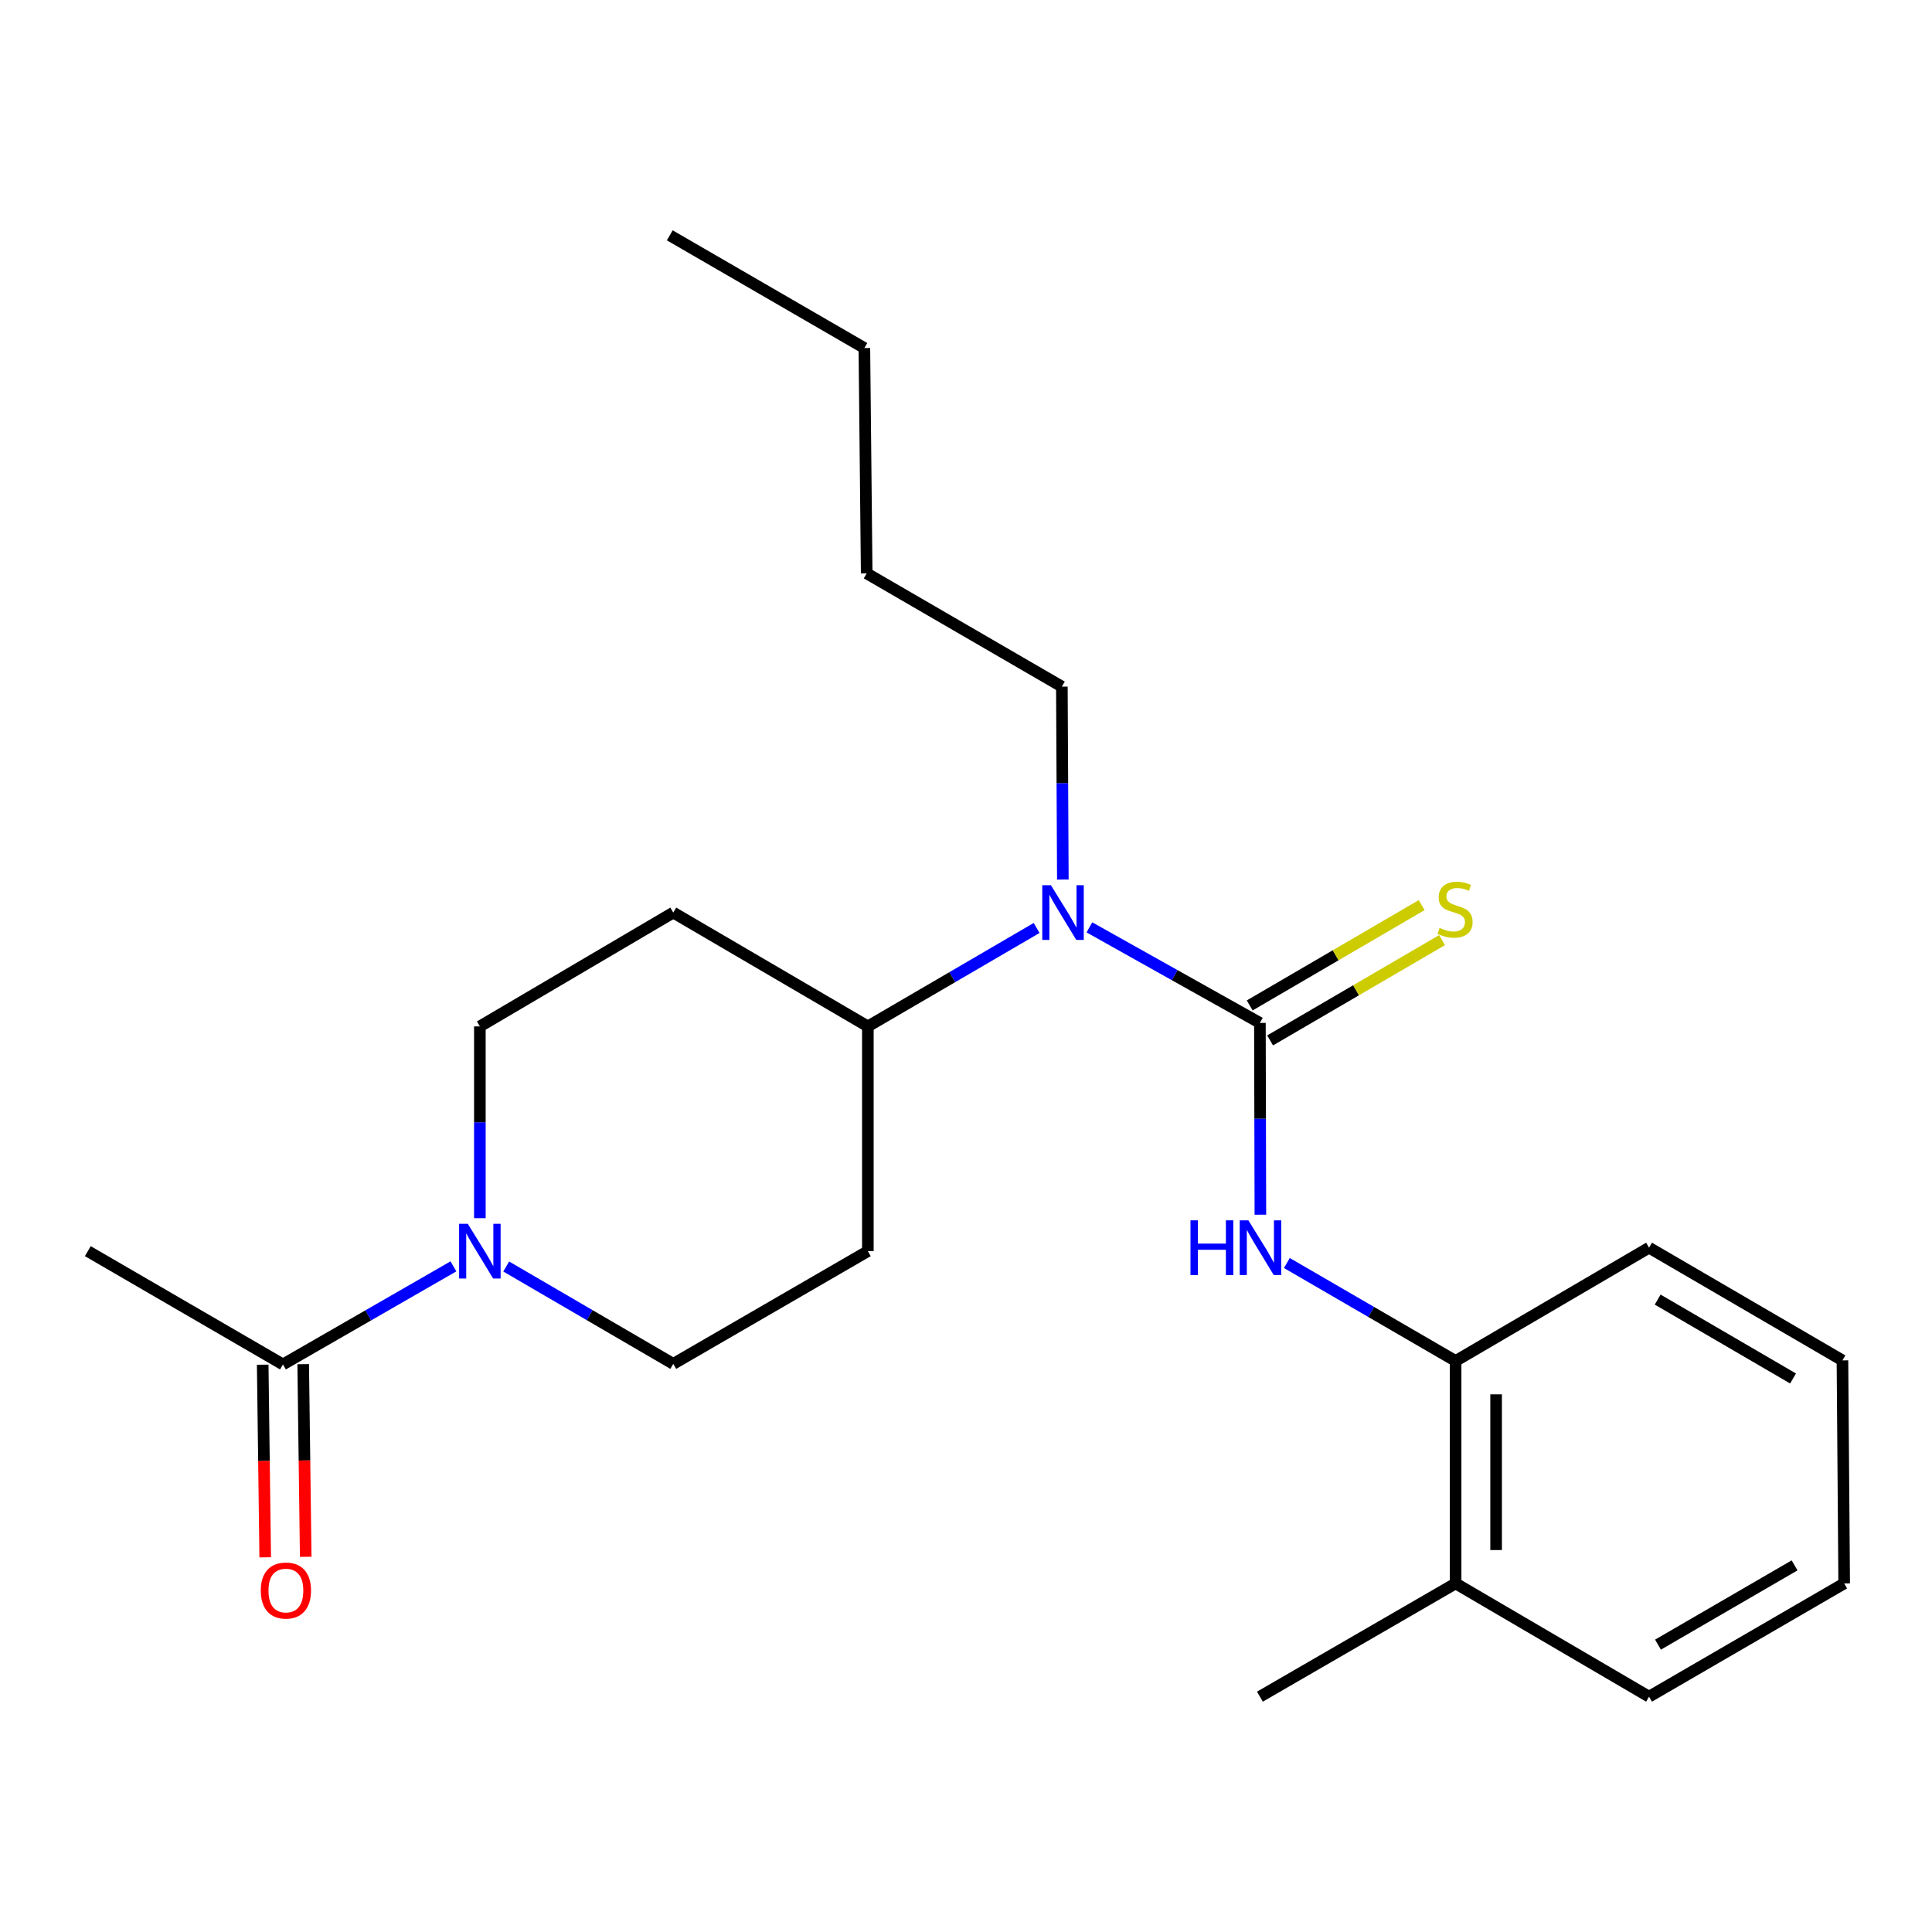 <?xml version='1.0' encoding='iso-8859-1'?>
<svg version='1.1' baseProfile='full'
              xmlns='http://www.w3.org/2000/svg'
                      xmlns:rdkit='http://www.rdkit.org/xml'
                      xmlns:xlink='http://www.w3.org/1999/xlink'
                  xml:space='preserve'
width='1000px' height='1000px' viewBox='0 0 1000 1000'>
<!-- END OF HEADER -->
<rect style='opacity:1.0;fill:#FFFFFF;stroke:none' width='1000' height='1000' x='0' y='0'> </rect>
<path class='bond-0' d='M 652.125,529.458 L 652.249,579.095' style='fill:none;fill-rule:evenodd;stroke:#000000;stroke-width:6px;stroke-linecap:butt;stroke-linejoin:miter;stroke-opacity:1' />
<path class='bond-0' d='M 652.249,579.095 L 652.373,628.731' style='fill:none;fill-rule:evenodd;stroke:#0000FF;stroke-width:6px;stroke-linecap:butt;stroke-linejoin:miter;stroke-opacity:1' />
<path class='bond-2' d='M 652.125,529.458 L 608,504.73' style='fill:none;fill-rule:evenodd;stroke:#000000;stroke-width:6px;stroke-linecap:butt;stroke-linejoin:miter;stroke-opacity:1' />
<path class='bond-2' d='M 608,504.73 L 563.876,480.003' style='fill:none;fill-rule:evenodd;stroke:#0000FF;stroke-width:6px;stroke-linecap:butt;stroke-linejoin:miter;stroke-opacity:1' />
<path class='bond-4' d='M 657.406,538.514 L 701.911,512.556' style='fill:none;fill-rule:evenodd;stroke:#000000;stroke-width:6px;stroke-linecap:butt;stroke-linejoin:miter;stroke-opacity:1' />
<path class='bond-4' d='M 701.911,512.556 L 746.416,486.599' style='fill:none;fill-rule:evenodd;stroke:#CCCC00;stroke-width:6px;stroke-linecap:butt;stroke-linejoin:miter;stroke-opacity:1' />
<path class='bond-4' d='M 646.843,520.403 L 691.348,494.445' style='fill:none;fill-rule:evenodd;stroke:#000000;stroke-width:6px;stroke-linecap:butt;stroke-linejoin:miter;stroke-opacity:1' />
<path class='bond-4' d='M 691.348,494.445 L 735.852,468.487' style='fill:none;fill-rule:evenodd;stroke:#CCCC00;stroke-width:6px;stroke-linecap:butt;stroke-linejoin:miter;stroke-opacity:1' />
<path class='bond-5' d='M 666.076,653.73 L 709.746,679.083' style='fill:none;fill-rule:evenodd;stroke:#0000FF;stroke-width:6px;stroke-linecap:butt;stroke-linejoin:miter;stroke-opacity:1' />
<path class='bond-5' d='M 709.746,679.083 L 753.417,704.437' style='fill:none;fill-rule:evenodd;stroke:#000000;stroke-width:6px;stroke-linecap:butt;stroke-linejoin:miter;stroke-opacity:1' />
<path class='bond-1' d='M 248.377,630.525 L 248.377,580.894' style='fill:none;fill-rule:evenodd;stroke:#0000FF;stroke-width:6px;stroke-linecap:butt;stroke-linejoin:miter;stroke-opacity:1' />
<path class='bond-1' d='M 248.377,580.894 L 248.377,531.264' style='fill:none;fill-rule:evenodd;stroke:#000000;stroke-width:6px;stroke-linecap:butt;stroke-linejoin:miter;stroke-opacity:1' />
<path class='bond-3' d='M 234.697,655.464 L 190.576,680.847' style='fill:none;fill-rule:evenodd;stroke:#0000FF;stroke-width:6px;stroke-linecap:butt;stroke-linejoin:miter;stroke-opacity:1' />
<path class='bond-3' d='M 190.576,680.847 L 146.456,706.23' style='fill:none;fill-rule:evenodd;stroke:#000000;stroke-width:6px;stroke-linecap:butt;stroke-linejoin:miter;stroke-opacity:1' />
<path class='bond-23' d='M 262.013,655.542 L 305.247,680.74' style='fill:none;fill-rule:evenodd;stroke:#0000FF;stroke-width:6px;stroke-linecap:butt;stroke-linejoin:miter;stroke-opacity:1' />
<path class='bond-23' d='M 305.247,680.74 L 348.481,705.939' style='fill:none;fill-rule:evenodd;stroke:#000000;stroke-width:6px;stroke-linecap:butt;stroke-linejoin:miter;stroke-opacity:1' />
<path class='bond-6' d='M 536.552,480.317 L 492.877,505.79' style='fill:none;fill-rule:evenodd;stroke:#0000FF;stroke-width:6px;stroke-linecap:butt;stroke-linejoin:miter;stroke-opacity:1' />
<path class='bond-6' d='M 492.877,505.79 L 449.202,531.264' style='fill:none;fill-rule:evenodd;stroke:#000000;stroke-width:6px;stroke-linecap:butt;stroke-linejoin:miter;stroke-opacity:1' />
<path class='bond-13' d='M 550.128,455.263 L 549.875,405.326' style='fill:none;fill-rule:evenodd;stroke:#0000FF;stroke-width:6px;stroke-linecap:butt;stroke-linejoin:miter;stroke-opacity:1' />
<path class='bond-13' d='M 549.875,405.326 L 549.621,355.388' style='fill:none;fill-rule:evenodd;stroke:#000000;stroke-width:6px;stroke-linecap:butt;stroke-linejoin:miter;stroke-opacity:1' />
<path class='bond-11' d='M 135.973,706.367 L 136.624,756.219' style='fill:none;fill-rule:evenodd;stroke:#000000;stroke-width:6px;stroke-linecap:butt;stroke-linejoin:miter;stroke-opacity:1' />
<path class='bond-11' d='M 136.624,756.219 L 137.274,806.071' style='fill:none;fill-rule:evenodd;stroke:#FF0000;stroke-width:6px;stroke-linecap:butt;stroke-linejoin:miter;stroke-opacity:1' />
<path class='bond-11' d='M 156.938,706.094 L 157.588,755.945' style='fill:none;fill-rule:evenodd;stroke:#000000;stroke-width:6px;stroke-linecap:butt;stroke-linejoin:miter;stroke-opacity:1' />
<path class='bond-11' d='M 157.588,755.945 L 158.239,805.797' style='fill:none;fill-rule:evenodd;stroke:#FF0000;stroke-width:6px;stroke-linecap:butt;stroke-linejoin:miter;stroke-opacity:1' />
<path class='bond-14' d='M 146.456,706.23 L 45.455,647.594' style='fill:none;fill-rule:evenodd;stroke:#000000;stroke-width:6px;stroke-linecap:butt;stroke-linejoin:miter;stroke-opacity:1' />
<path class='bond-12' d='M 753.417,704.437 L 753.417,819.578' style='fill:none;fill-rule:evenodd;stroke:#000000;stroke-width:6px;stroke-linecap:butt;stroke-linejoin:miter;stroke-opacity:1' />
<path class='bond-12' d='M 774.384,721.708 L 774.384,802.307' style='fill:none;fill-rule:evenodd;stroke:#000000;stroke-width:6px;stroke-linecap:butt;stroke-linejoin:miter;stroke-opacity:1' />
<path class='bond-15' d='M 753.417,704.437 L 853.544,645.8' style='fill:none;fill-rule:evenodd;stroke:#000000;stroke-width:6px;stroke-linecap:butt;stroke-linejoin:miter;stroke-opacity:1' />
<path class='bond-7' d='M 449.202,531.264 L 449.202,647.594' style='fill:none;fill-rule:evenodd;stroke:#000000;stroke-width:6px;stroke-linecap:butt;stroke-linejoin:miter;stroke-opacity:1' />
<path class='bond-8' d='M 449.202,531.264 L 348.481,472.347' style='fill:none;fill-rule:evenodd;stroke:#000000;stroke-width:6px;stroke-linecap:butt;stroke-linejoin:miter;stroke-opacity:1' />
<path class='bond-9' d='M 449.202,647.594 L 348.481,705.939' style='fill:none;fill-rule:evenodd;stroke:#000000;stroke-width:6px;stroke-linecap:butt;stroke-linejoin:miter;stroke-opacity:1' />
<path class='bond-10' d='M 348.481,472.347 L 248.377,531.264' style='fill:none;fill-rule:evenodd;stroke:#000000;stroke-width:6px;stroke-linecap:butt;stroke-linejoin:miter;stroke-opacity:1' />
<path class='bond-16' d='M 753.417,819.578 L 652.125,878.192' style='fill:none;fill-rule:evenodd;stroke:#000000;stroke-width:6px;stroke-linecap:butt;stroke-linejoin:miter;stroke-opacity:1' />
<path class='bond-17' d='M 753.417,819.578 L 853.544,878.192' style='fill:none;fill-rule:evenodd;stroke:#000000;stroke-width:6px;stroke-linecap:butt;stroke-linejoin:miter;stroke-opacity:1' />
<path class='bond-18' d='M 549.621,355.388 L 448.597,296.775' style='fill:none;fill-rule:evenodd;stroke:#000000;stroke-width:6px;stroke-linecap:butt;stroke-linejoin:miter;stroke-opacity:1' />
<path class='bond-20' d='M 853.544,645.8 L 953.649,704.134' style='fill:none;fill-rule:evenodd;stroke:#000000;stroke-width:6px;stroke-linecap:butt;stroke-linejoin:miter;stroke-opacity:1' />
<path class='bond-20' d='M 858.004,672.665 L 928.077,713.499' style='fill:none;fill-rule:evenodd;stroke:#000000;stroke-width:6px;stroke-linecap:butt;stroke-linejoin:miter;stroke-opacity:1' />
<path class='bond-24' d='M 853.544,878.192 L 954.545,819.578' style='fill:none;fill-rule:evenodd;stroke:#000000;stroke-width:6px;stroke-linecap:butt;stroke-linejoin:miter;stroke-opacity:1' />
<path class='bond-24' d='M 858.171,851.266 L 928.872,810.236' style='fill:none;fill-rule:evenodd;stroke:#000000;stroke-width:6px;stroke-linecap:butt;stroke-linejoin:miter;stroke-opacity:1' />
<path class='bond-19' d='M 448.597,296.775 L 447.397,180.142' style='fill:none;fill-rule:evenodd;stroke:#000000;stroke-width:6px;stroke-linecap:butt;stroke-linejoin:miter;stroke-opacity:1' />
<path class='bond-21' d='M 447.397,180.142 L 346.676,121.808' style='fill:none;fill-rule:evenodd;stroke:#000000;stroke-width:6px;stroke-linecap:butt;stroke-linejoin:miter;stroke-opacity:1' />
<path class='bond-22' d='M 953.649,704.134 L 954.545,819.578' style='fill:none;fill-rule:evenodd;stroke:#000000;stroke-width:6px;stroke-linecap:butt;stroke-linejoin:miter;stroke-opacity:1' />
<path  class='atom-1' d='M 616.196 631.64
L 620.036 631.64
L 620.036 643.68
L 634.516 643.68
L 634.516 631.64
L 638.356 631.64
L 638.356 659.96
L 634.516 659.96
L 634.516 646.88
L 620.036 646.88
L 620.036 659.96
L 616.196 659.96
L 616.196 631.64
' fill='#0000FF'/>
<path  class='atom-1' d='M 646.156 631.64
L 655.436 646.64
Q 656.356 648.12, 657.836 650.8
Q 659.316 653.48, 659.396 653.64
L 659.396 631.64
L 663.156 631.64
L 663.156 659.96
L 659.276 659.96
L 649.316 643.56
Q 648.156 641.64, 646.916 639.44
Q 645.716 637.24, 645.356 636.56
L 645.356 659.96
L 641.676 659.96
L 641.676 631.64
L 646.156 631.64
' fill='#0000FF'/>
<path  class='atom-2' d='M 242.117 633.434
L 251.397 648.434
Q 252.317 649.914, 253.797 652.594
Q 255.277 655.274, 255.357 655.434
L 255.357 633.434
L 259.117 633.434
L 259.117 661.754
L 255.237 661.754
L 245.277 645.354
Q 244.117 643.434, 242.877 641.234
Q 241.677 639.034, 241.317 638.354
L 241.317 661.754
L 237.637 661.754
L 237.637 633.434
L 242.117 633.434
' fill='#0000FF'/>
<path  class='atom-3' d='M 543.955 458.187
L 553.235 473.187
Q 554.155 474.667, 555.635 477.347
Q 557.115 480.027, 557.195 480.187
L 557.195 458.187
L 560.955 458.187
L 560.955 486.507
L 557.075 486.507
L 547.115 470.107
Q 545.955 468.187, 544.715 465.987
Q 543.515 463.787, 543.155 463.107
L 543.155 486.507
L 539.475 486.507
L 539.475 458.187
L 543.955 458.187
' fill='#0000FF'/>
<path  class='atom-5' d='M 745.137 480.262
Q 745.457 480.382, 746.777 480.942
Q 748.097 481.502, 749.537 481.862
Q 751.017 482.182, 752.457 482.182
Q 755.137 482.182, 756.697 480.902
Q 758.257 479.582, 758.257 477.302
Q 758.257 475.742, 757.457 474.782
Q 756.697 473.822, 755.497 473.302
Q 754.297 472.782, 752.297 472.182
Q 749.777 471.422, 748.257 470.702
Q 746.777 469.982, 745.697 468.462
Q 744.657 466.942, 744.657 464.382
Q 744.657 460.822, 747.057 458.622
Q 749.497 456.422, 754.297 456.422
Q 757.577 456.422, 761.297 457.982
L 760.377 461.062
Q 756.977 459.662, 754.417 459.662
Q 751.657 459.662, 750.137 460.822
Q 748.617 461.942, 748.657 463.902
Q 748.657 465.422, 749.417 466.342
Q 750.217 467.262, 751.337 467.782
Q 752.497 468.302, 754.417 468.902
Q 756.977 469.702, 758.497 470.502
Q 760.017 471.302, 761.097 472.942
Q 762.217 474.542, 762.217 477.302
Q 762.217 481.222, 759.577 483.342
Q 756.977 485.422, 752.617 485.422
Q 750.097 485.422, 748.177 484.862
Q 746.297 484.342, 744.057 483.422
L 745.137 480.262
' fill='#CCCC00'/>
<path  class='atom-12' d='M 134.981 823.258
Q 134.981 816.458, 138.341 812.658
Q 141.701 808.858, 147.981 808.858
Q 154.261 808.858, 157.621 812.658
Q 160.981 816.458, 160.981 823.258
Q 160.981 830.138, 157.581 834.058
Q 154.181 837.938, 147.981 837.938
Q 141.741 837.938, 138.341 834.058
Q 134.981 830.178, 134.981 823.258
M 147.981 834.738
Q 152.301 834.738, 154.621 831.858
Q 156.981 828.938, 156.981 823.258
Q 156.981 817.698, 154.621 814.898
Q 152.301 812.058, 147.981 812.058
Q 143.661 812.058, 141.301 814.858
Q 138.981 817.658, 138.981 823.258
Q 138.981 828.978, 141.301 831.858
Q 143.661 834.738, 147.981 834.738
' fill='#FF0000'/>
</svg>
